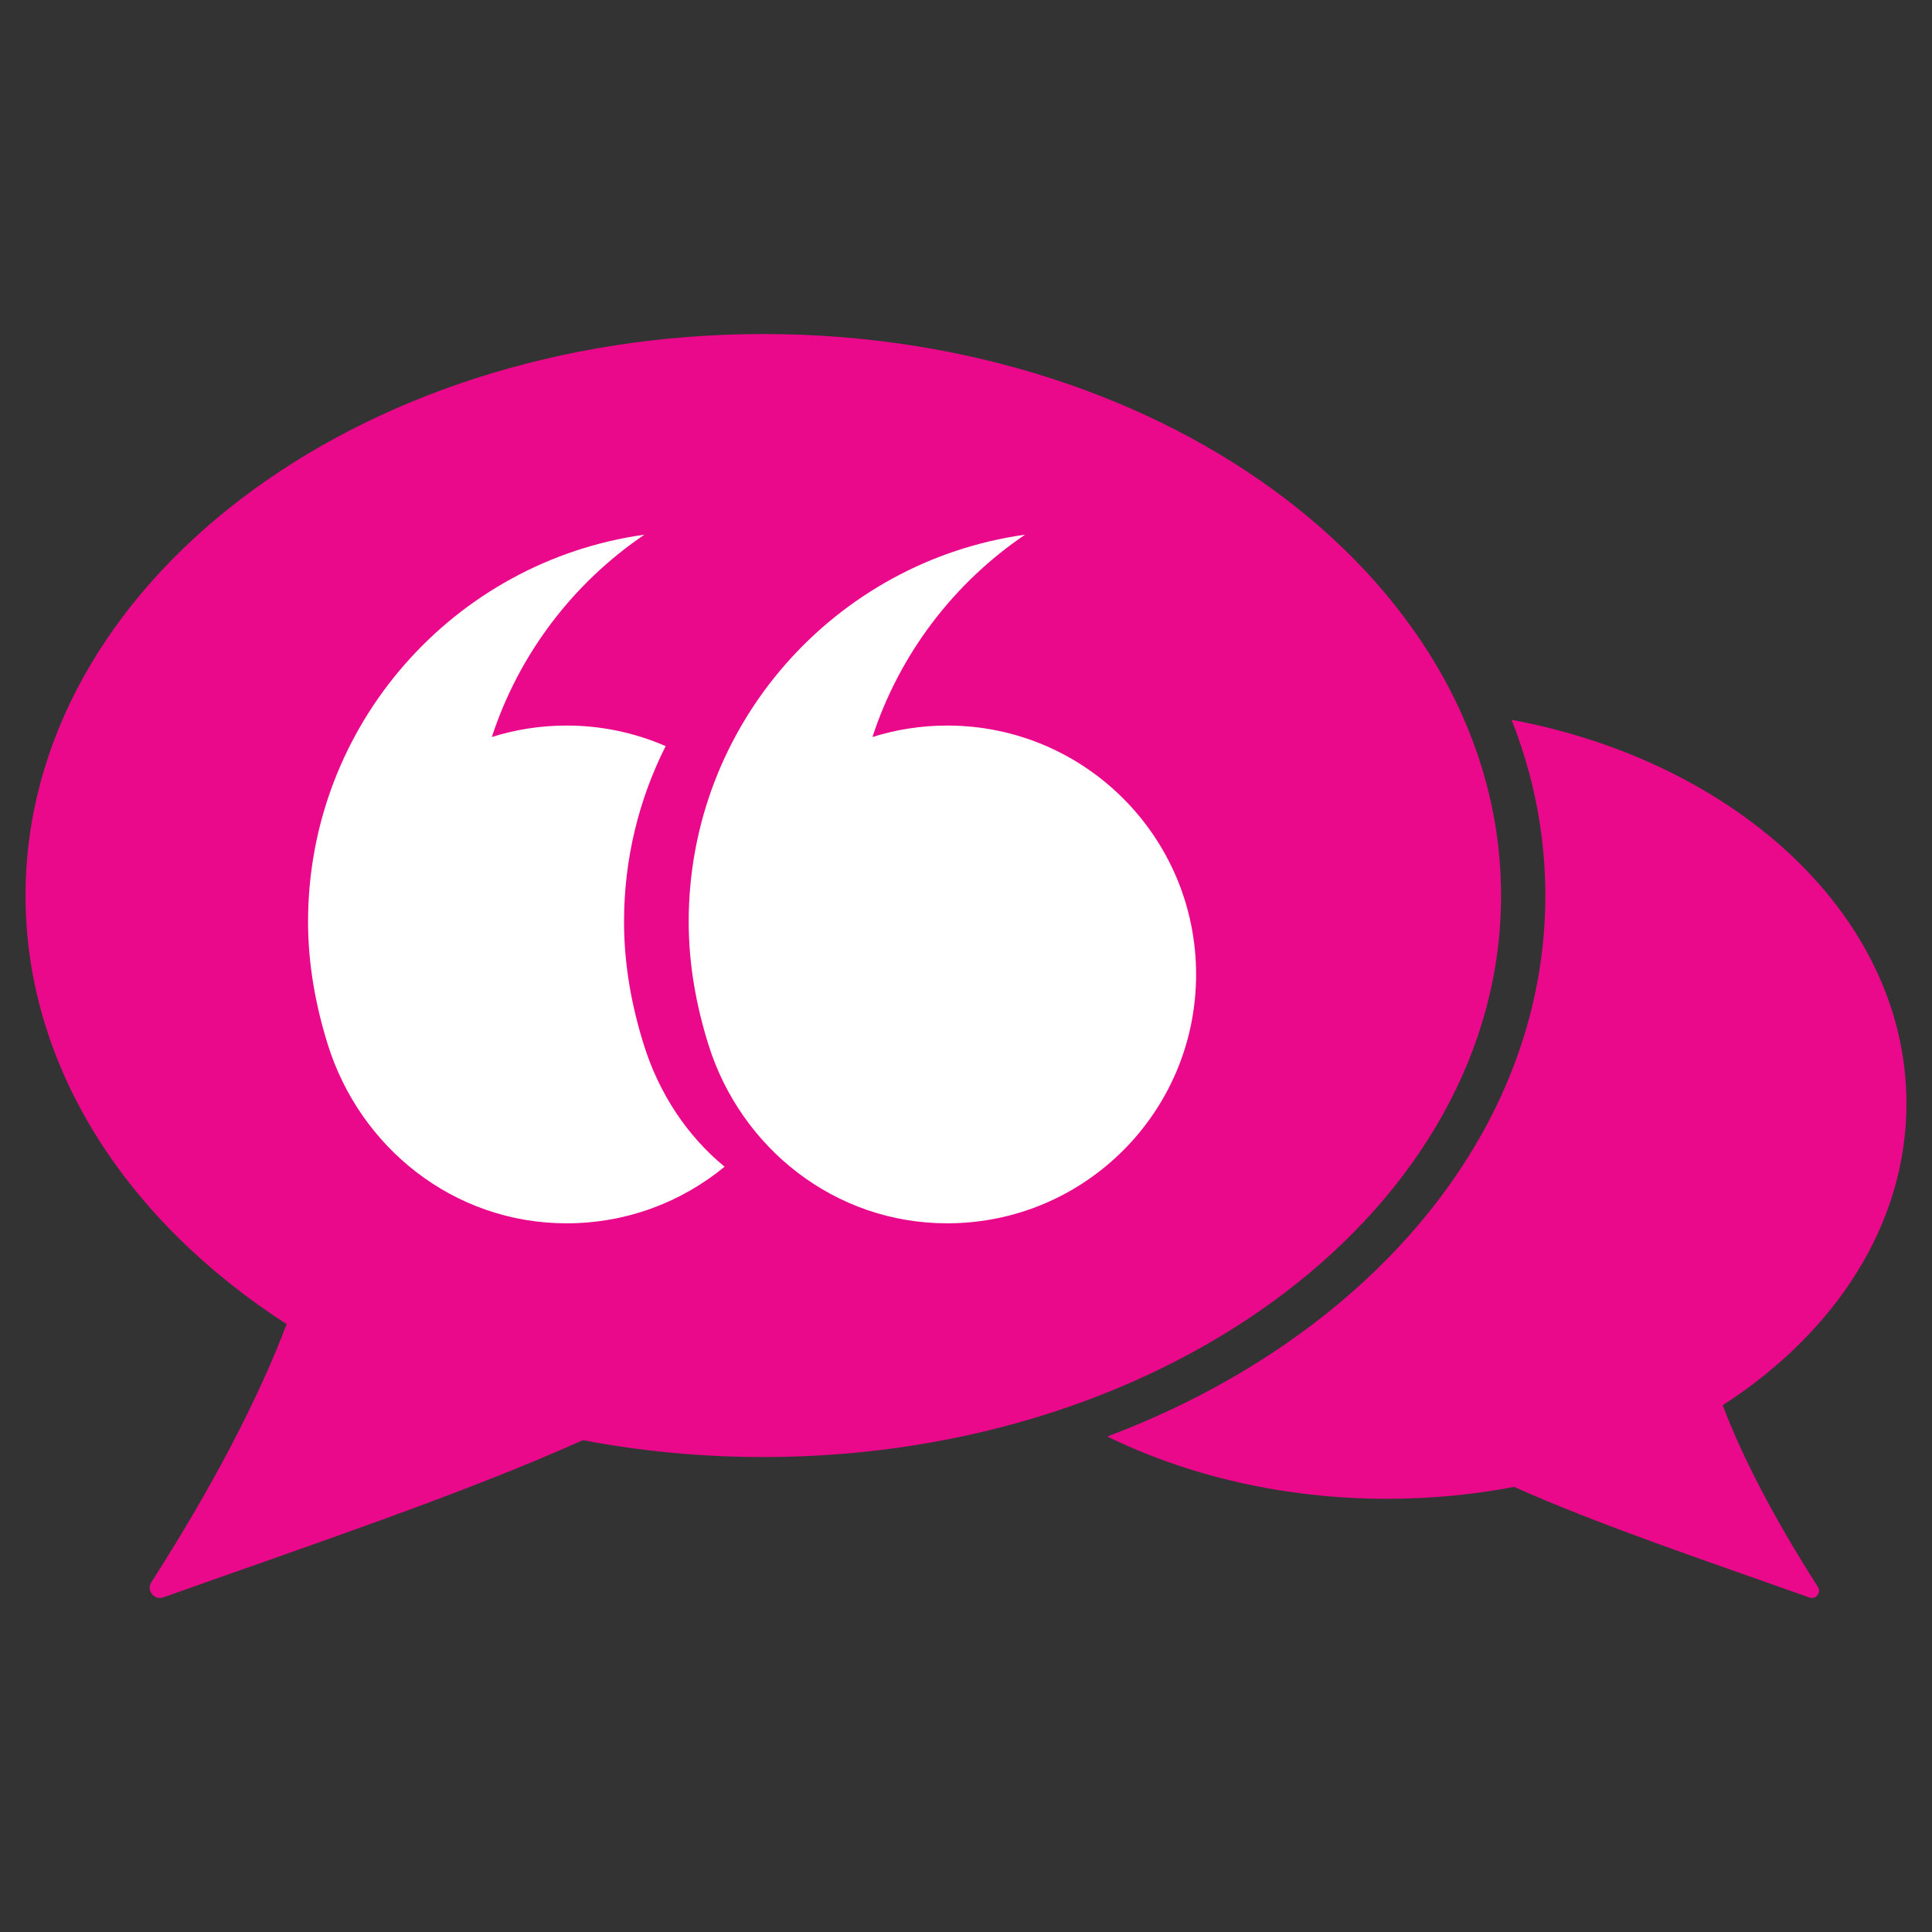 <?xml version="1.0" standalone="no"?><!-- Generator: Gravit.io --><svg xmlns="http://www.w3.org/2000/svg" xmlns:xlink="http://www.w3.org/1999/xlink" style="isolation:isolate" viewBox="0 0 198.425 198.425" width="198.425" height="198.425"><rect x="0" y="0" width="198.425" height="198.425" fill="#333333" stroke="none"/><defs><clipPath id="_clipPath_rOpaLQFnWx6rjUlqA1PYSHmrWR3gO58T"><rect width="198.425" height="198.425"/></clipPath></defs><g clip-path="url(#_clipPath_rOpaLQFnWx6rjUlqA1PYSHmrWR3gO58T)"><path d=" M 186.706 162.979 C 187.085 163.572 186.498 164.309 185.835 164.073 C 175.322 160.327 164.273 156.637 155.511 152.71 C 151.338 153.509 146.97 153.932 142.472 153.932 C 131.886 153.932 122.02 151.585 113.725 147.536 C 116.929 146.328 120.036 144.952 123.002 143.428 C 127.252 141.242 131.252 138.73 134.891 135.961 C 138.543 133.181 141.863 130.118 144.757 126.857 C 147.694 123.548 150.22 120.006 152.263 116.329 C 154.355 112.565 155.962 108.622 157.041 104.609 C 158.152 100.48 158.714 96.229 158.714 91.976 C 158.714 87.722 158.152 83.472 157.041 79.343 C 156.551 77.519 155.951 75.709 155.247 73.925 C 178.531 78.281 195.803 94.276 195.803 113.342 C 195.803 125.763 188.473 136.88 176.927 144.325 C 179.04 149.868 182.294 156.081 186.706 162.979" fill="rgb(234,8,139)"/><path d=" M 154.166 91.976 C 154.166 123.826 120.242 149.646 78.394 149.646 C 72.004 149.646 65.798 149.044 59.869 147.91 C 47.419 153.489 31.721 158.732 16.784 164.054 C 15.841 164.39 15.008 163.342 15.547 162.499 C 21.816 152.7 26.438 143.87 29.441 135.996 C 13.036 125.418 2.622 109.622 2.622 91.976 C 2.622 60.125 36.546 34.306 78.394 34.306 C 120.242 34.306 154.166 60.125 154.166 91.976 Z " fill="rgb(234,8,139)"/><path d=" M 70.732 94.667 C 70.732 74.396 85.758 57.639 105.278 54.914 C 97.981 59.86 92.397 67.146 89.605 75.694 C 92.029 74.931 94.609 74.517 97.284 74.517 C 111.399 74.517 122.844 85.962 122.844 100.08 C 122.844 114.196 111.399 125.64 97.284 125.64 C 85.69 125.64 76.08 117.864 72.775 107.337 C 71.518 103.332 70.732 99.095 70.732 94.667 Z " fill="rgb(255,255,255)"/><path d=" M 31.639 94.667 C 31.639 74.396 46.665 57.639 66.184 54.914 C 58.889 59.86 53.307 67.146 50.514 75.693 C 52.937 74.931 55.516 74.517 58.192 74.517 C 61.807 74.517 65.246 75.273 68.366 76.63 C 65.632 82.051 64.091 88.179 64.091 94.667 C 64.091 99.095 64.876 103.332 66.134 107.337 C 67.682 112.27 70.528 116.626 74.418 119.827 C 70.005 123.458 64.352 125.64 58.192 125.64 C 46.563 125.64 36.938 117.815 33.656 107.243 C 32.42 103.264 31.639 99.06 31.639 94.667 Z " fill="rgb(255,255,255)"/></g></svg>